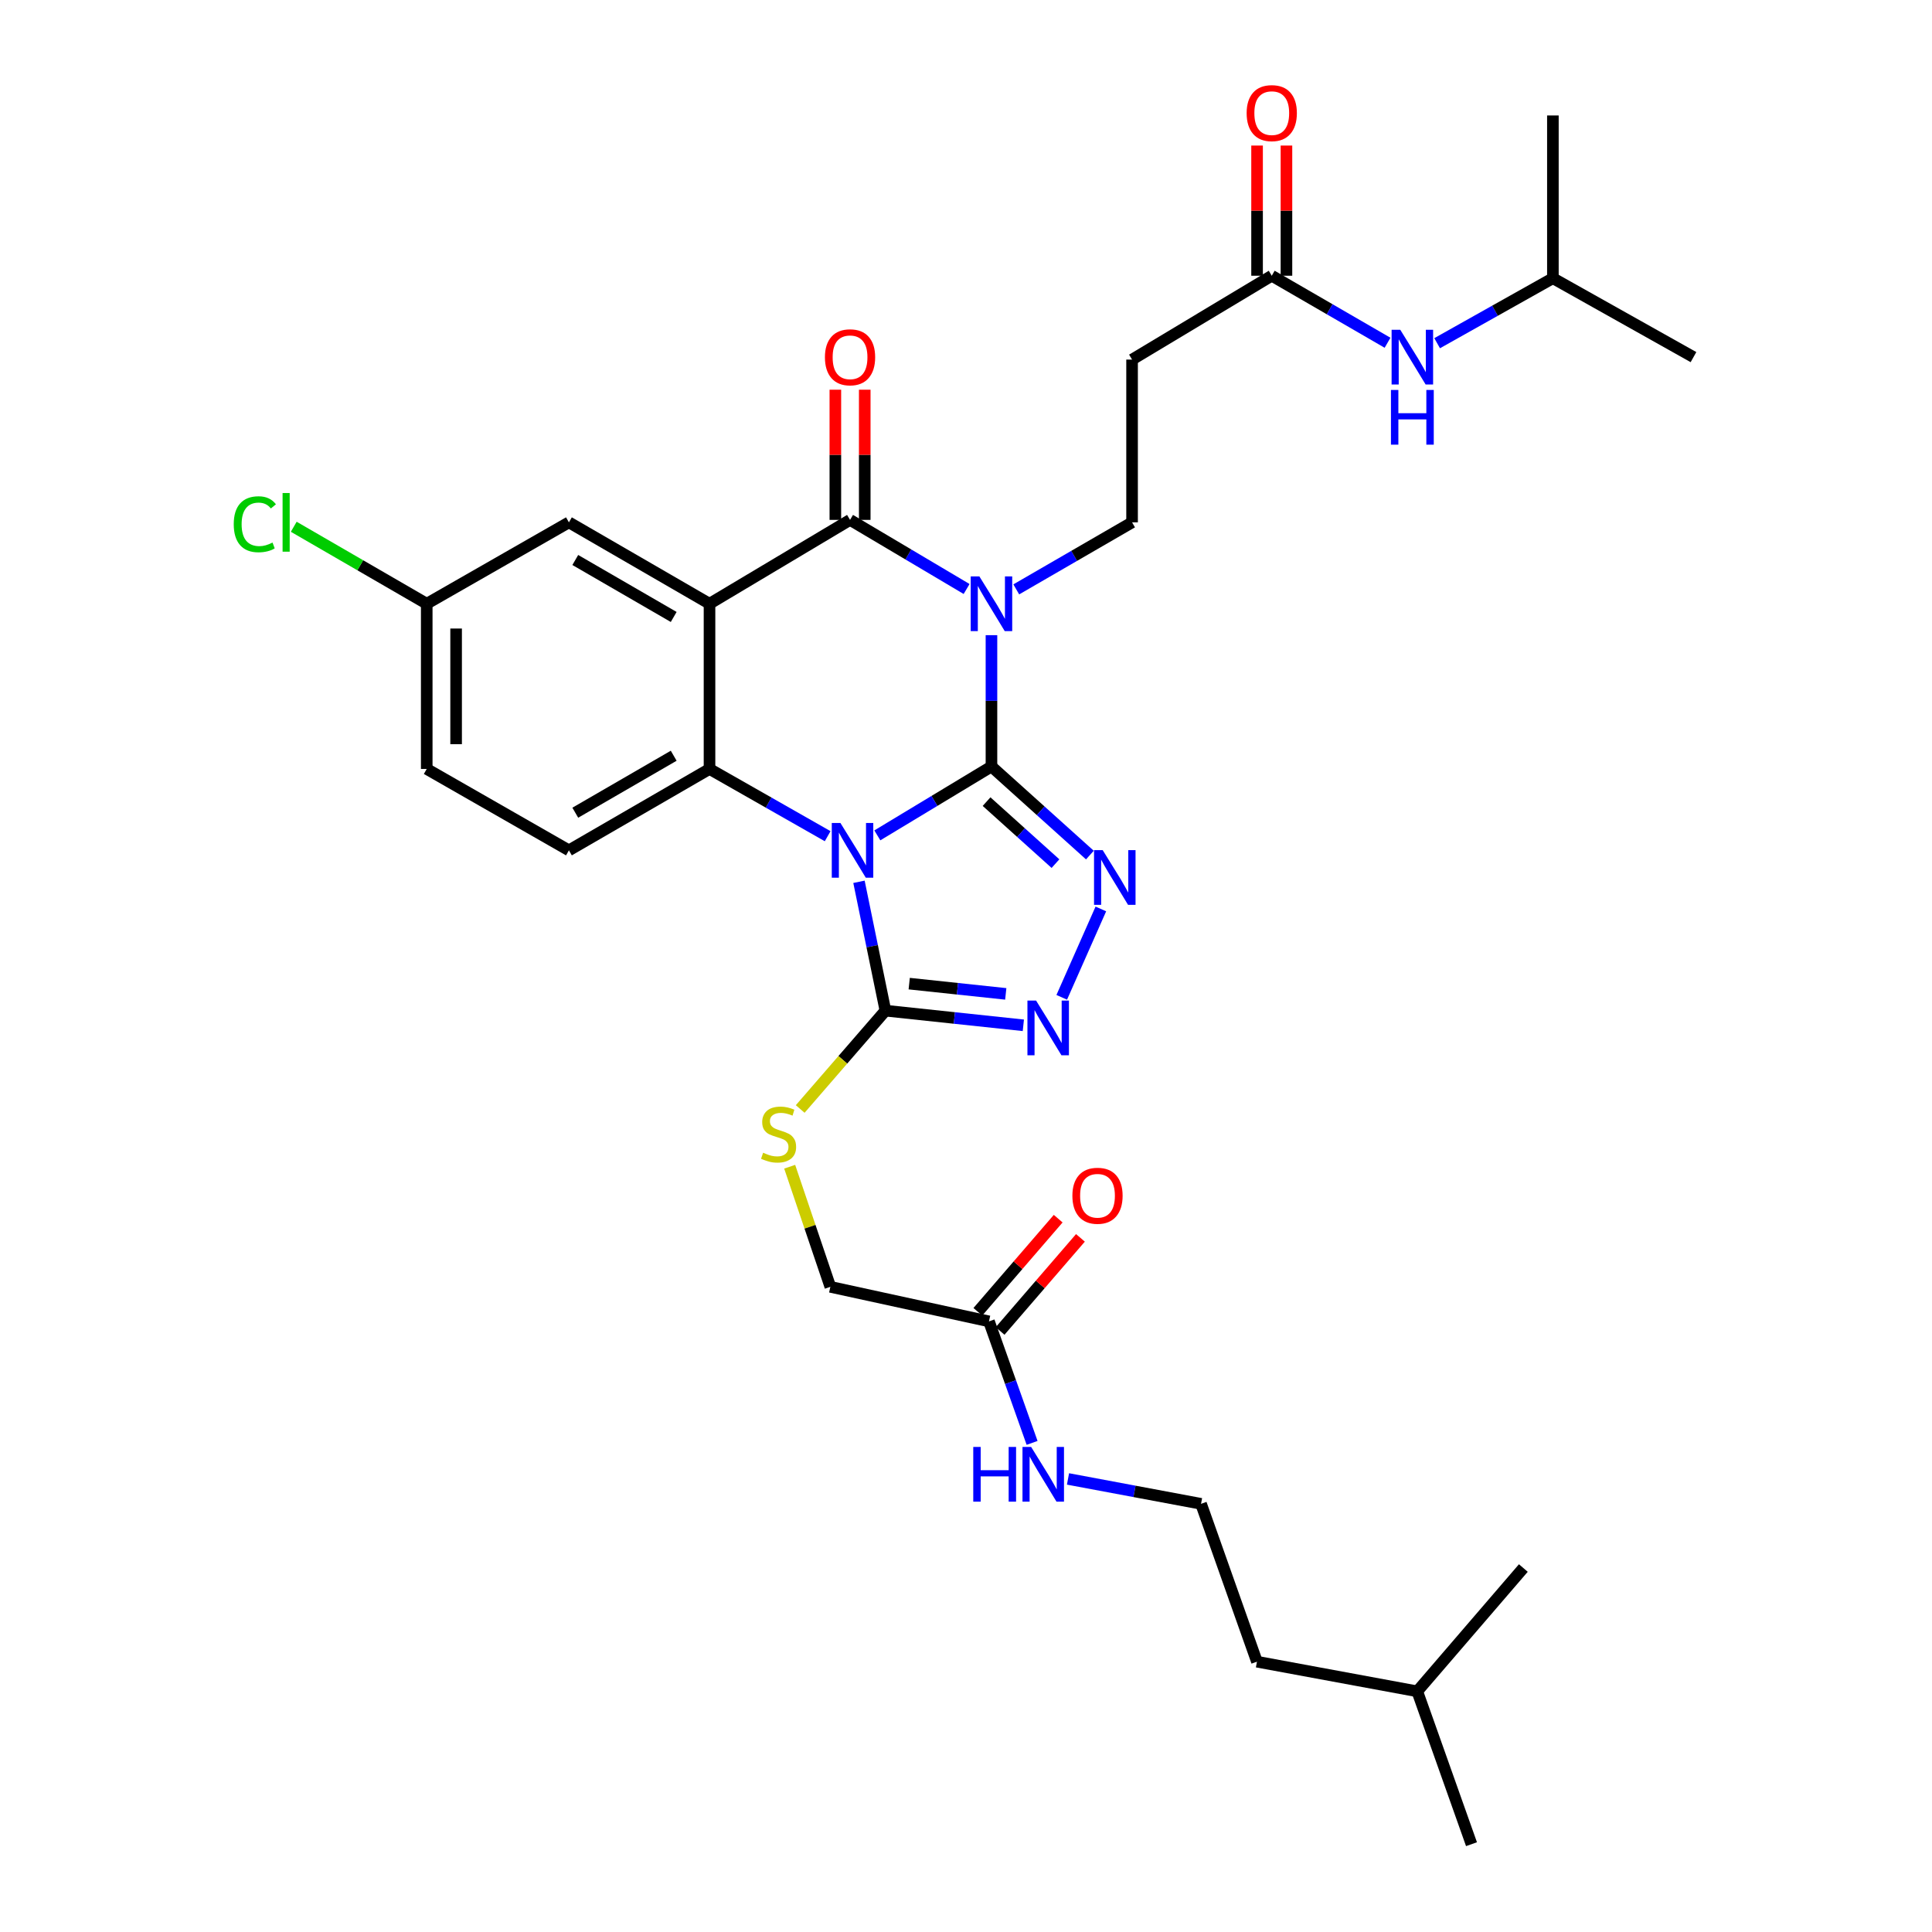 <?xml version='1.0' encoding='iso-8859-1'?>
<svg version='1.1' baseProfile='full'
              xmlns='http://www.w3.org/2000/svg'
                      xmlns:rdkit='http://www.rdkit.org/xml'
                      xmlns:xlink='http://www.w3.org/1999/xlink'
                  xml:space='preserve'
width='1000px' height='1000px' viewBox='0 0 1000 1000'>
<!-- END OF HEADER -->
<rect style='opacity:1.0;fill:#FFFFFF;stroke:none' width='1000' height='1000' x='0' y='0'> </rect>
<path class='bond-0' d='M 513.178,396.735 L 483.642,414.562' style='fill:none;fill-rule:evenodd;stroke:#000000;stroke-width:6px;stroke-linecap:butt;stroke-linejoin:miter;stroke-opacity:1' />
<path class='bond-0' d='M 483.642,414.562 L 454.107,432.389' style='fill:none;fill-rule:evenodd;stroke:#0000FF;stroke-width:6px;stroke-linecap:butt;stroke-linejoin:miter;stroke-opacity:1' />
<path class='bond-1' d='M 513.178,396.735 L 513.178,362.749' style='fill:none;fill-rule:evenodd;stroke:#000000;stroke-width:6px;stroke-linecap:butt;stroke-linejoin:miter;stroke-opacity:1' />
<path class='bond-1' d='M 513.178,362.749 L 513.178,328.762' style='fill:none;fill-rule:evenodd;stroke:#0000FF;stroke-width:6px;stroke-linecap:butt;stroke-linejoin:miter;stroke-opacity:1' />
<path class='bond-5' d='M 513.178,396.735 L 538.652,419.66' style='fill:none;fill-rule:evenodd;stroke:#000000;stroke-width:6px;stroke-linecap:butt;stroke-linejoin:miter;stroke-opacity:1' />
<path class='bond-5' d='M 538.652,419.66 L 564.125,442.584' style='fill:none;fill-rule:evenodd;stroke:#0000FF;stroke-width:6px;stroke-linecap:butt;stroke-linejoin:miter;stroke-opacity:1' />
<path class='bond-5' d='M 510.647,414.917 L 528.478,430.965' style='fill:none;fill-rule:evenodd;stroke:#000000;stroke-width:6px;stroke-linecap:butt;stroke-linejoin:miter;stroke-opacity:1' />
<path class='bond-5' d='M 528.478,430.965 L 546.31,447.012' style='fill:none;fill-rule:evenodd;stroke:#0000FF;stroke-width:6px;stroke-linecap:butt;stroke-linejoin:miter;stroke-opacity:1' />
<path class='bond-4' d='M 428.397,432.815 L 397.82,415.413' style='fill:none;fill-rule:evenodd;stroke:#0000FF;stroke-width:6px;stroke-linecap:butt;stroke-linejoin:miter;stroke-opacity:1' />
<path class='bond-4' d='M 397.82,415.413 L 367.243,398.011' style='fill:none;fill-rule:evenodd;stroke:#000000;stroke-width:6px;stroke-linecap:butt;stroke-linejoin:miter;stroke-opacity:1' />
<path class='bond-6' d='M 444.607,456.417 L 451.449,489.764' style='fill:none;fill-rule:evenodd;stroke:#0000FF;stroke-width:6px;stroke-linecap:butt;stroke-linejoin:miter;stroke-opacity:1' />
<path class='bond-6' d='M 451.449,489.764 L 458.292,523.111' style='fill:none;fill-rule:evenodd;stroke:#000000;stroke-width:6px;stroke-linecap:butt;stroke-linejoin:miter;stroke-opacity:1' />
<path class='bond-3' d='M 500.311,304.866 L 470.147,286.979' style='fill:none;fill-rule:evenodd;stroke:#0000FF;stroke-width:6px;stroke-linecap:butt;stroke-linejoin:miter;stroke-opacity:1' />
<path class='bond-3' d='M 470.147,286.979 L 439.982,269.093' style='fill:none;fill-rule:evenodd;stroke:#000000;stroke-width:6px;stroke-linecap:butt;stroke-linejoin:miter;stroke-opacity:1' />
<path class='bond-8' d='M 526.021,305.063 L 555.99,287.716' style='fill:none;fill-rule:evenodd;stroke:#0000FF;stroke-width:6px;stroke-linecap:butt;stroke-linejoin:miter;stroke-opacity:1' />
<path class='bond-8' d='M 555.99,287.716 L 585.96,270.369' style='fill:none;fill-rule:evenodd;stroke:#000000;stroke-width:6px;stroke-linecap:butt;stroke-linejoin:miter;stroke-opacity:1' />
<path class='bond-2' d='M 367.243,312.496 L 439.982,269.093' style='fill:none;fill-rule:evenodd;stroke:#000000;stroke-width:6px;stroke-linecap:butt;stroke-linejoin:miter;stroke-opacity:1' />
<path class='bond-13' d='M 367.243,312.496 L 294.47,270.369' style='fill:none;fill-rule:evenodd;stroke:#000000;stroke-width:6px;stroke-linecap:butt;stroke-linejoin:miter;stroke-opacity:1' />
<path class='bond-13' d='M 348.707,319.339 L 297.766,289.85' style='fill:none;fill-rule:evenodd;stroke:#000000;stroke-width:6px;stroke-linecap:butt;stroke-linejoin:miter;stroke-opacity:1' />
<path class='bond-33' d='M 367.243,312.496 L 367.243,398.011' style='fill:none;fill-rule:evenodd;stroke:#000000;stroke-width:6px;stroke-linecap:butt;stroke-linejoin:miter;stroke-opacity:1' />
<path class='bond-14' d='M 447.587,269.093 L 447.587,235.402' style='fill:none;fill-rule:evenodd;stroke:#000000;stroke-width:6px;stroke-linecap:butt;stroke-linejoin:miter;stroke-opacity:1' />
<path class='bond-14' d='M 447.587,235.402 L 447.587,201.712' style='fill:none;fill-rule:evenodd;stroke:#FF0000;stroke-width:6px;stroke-linecap:butt;stroke-linejoin:miter;stroke-opacity:1' />
<path class='bond-14' d='M 432.378,269.093 L 432.378,235.402' style='fill:none;fill-rule:evenodd;stroke:#000000;stroke-width:6px;stroke-linecap:butt;stroke-linejoin:miter;stroke-opacity:1' />
<path class='bond-14' d='M 432.378,235.402 L 432.378,201.712' style='fill:none;fill-rule:evenodd;stroke:#FF0000;stroke-width:6px;stroke-linecap:butt;stroke-linejoin:miter;stroke-opacity:1' />
<path class='bond-10' d='M 367.243,398.011 L 294.47,440.139' style='fill:none;fill-rule:evenodd;stroke:#000000;stroke-width:6px;stroke-linecap:butt;stroke-linejoin:miter;stroke-opacity:1' />
<path class='bond-10' d='M 348.707,391.168 L 297.766,420.658' style='fill:none;fill-rule:evenodd;stroke:#000000;stroke-width:6px;stroke-linecap:butt;stroke-linejoin:miter;stroke-opacity:1' />
<path class='bond-7' d='M 569.802,470.471 L 549.553,516.214' style='fill:none;fill-rule:evenodd;stroke:#0000FF;stroke-width:6px;stroke-linecap:butt;stroke-linejoin:miter;stroke-opacity:1' />
<path class='bond-9' d='M 458.292,523.111 L 436.237,548.562' style='fill:none;fill-rule:evenodd;stroke:#000000;stroke-width:6px;stroke-linecap:butt;stroke-linejoin:miter;stroke-opacity:1' />
<path class='bond-9' d='M 436.237,548.562 L 414.183,574.013' style='fill:none;fill-rule:evenodd;stroke:#CCCC00;stroke-width:6px;stroke-linecap:butt;stroke-linejoin:miter;stroke-opacity:1' />
<path class='bond-32' d='M 458.292,523.111 L 493.987,526.902' style='fill:none;fill-rule:evenodd;stroke:#000000;stroke-width:6px;stroke-linecap:butt;stroke-linejoin:miter;stroke-opacity:1' />
<path class='bond-32' d='M 493.987,526.902 L 529.681,530.693' style='fill:none;fill-rule:evenodd;stroke:#0000FF;stroke-width:6px;stroke-linecap:butt;stroke-linejoin:miter;stroke-opacity:1' />
<path class='bond-32' d='M 470.607,509.124 L 495.593,511.778' style='fill:none;fill-rule:evenodd;stroke:#000000;stroke-width:6px;stroke-linecap:butt;stroke-linejoin:miter;stroke-opacity:1' />
<path class='bond-32' d='M 495.593,511.778 L 520.579,514.432' style='fill:none;fill-rule:evenodd;stroke:#0000FF;stroke-width:6px;stroke-linecap:butt;stroke-linejoin:miter;stroke-opacity:1' />
<path class='bond-12' d='M 585.96,270.369 L 585.96,186.121' style='fill:none;fill-rule:evenodd;stroke:#000000;stroke-width:6px;stroke-linecap:butt;stroke-linejoin:miter;stroke-opacity:1' />
<path class='bond-19' d='M 408.737,603.896 L 419.26,634.98' style='fill:none;fill-rule:evenodd;stroke:#CCCC00;stroke-width:6px;stroke-linecap:butt;stroke-linejoin:miter;stroke-opacity:1' />
<path class='bond-19' d='M 419.26,634.98 L 429.784,666.063' style='fill:none;fill-rule:evenodd;stroke:#000000;stroke-width:6px;stroke-linecap:butt;stroke-linejoin:miter;stroke-opacity:1' />
<path class='bond-22' d='M 294.47,440.139 L 220.877,398.011' style='fill:none;fill-rule:evenodd;stroke:#000000;stroke-width:6px;stroke-linecap:butt;stroke-linejoin:miter;stroke-opacity:1' />
<path class='bond-11' d='M 658.26,142.717 L 585.96,186.121' style='fill:none;fill-rule:evenodd;stroke:#000000;stroke-width:6px;stroke-linecap:butt;stroke-linejoin:miter;stroke-opacity:1' />
<path class='bond-16' d='M 658.26,142.717 L 688.226,160.064' style='fill:none;fill-rule:evenodd;stroke:#000000;stroke-width:6px;stroke-linecap:butt;stroke-linejoin:miter;stroke-opacity:1' />
<path class='bond-16' d='M 688.226,160.064 L 718.191,177.411' style='fill:none;fill-rule:evenodd;stroke:#0000FF;stroke-width:6px;stroke-linecap:butt;stroke-linejoin:miter;stroke-opacity:1' />
<path class='bond-17' d='M 665.864,142.717 L 665.864,109.027' style='fill:none;fill-rule:evenodd;stroke:#000000;stroke-width:6px;stroke-linecap:butt;stroke-linejoin:miter;stroke-opacity:1' />
<path class='bond-17' d='M 665.864,109.027 L 665.864,75.336' style='fill:none;fill-rule:evenodd;stroke:#FF0000;stroke-width:6px;stroke-linecap:butt;stroke-linejoin:miter;stroke-opacity:1' />
<path class='bond-17' d='M 650.656,142.717 L 650.656,109.027' style='fill:none;fill-rule:evenodd;stroke:#000000;stroke-width:6px;stroke-linecap:butt;stroke-linejoin:miter;stroke-opacity:1' />
<path class='bond-17' d='M 650.656,109.027 L 650.656,75.336' style='fill:none;fill-rule:evenodd;stroke:#FF0000;stroke-width:6px;stroke-linecap:butt;stroke-linejoin:miter;stroke-opacity:1' />
<path class='bond-21' d='M 294.47,270.369 L 220.877,312.496' style='fill:none;fill-rule:evenodd;stroke:#000000;stroke-width:6px;stroke-linecap:butt;stroke-linejoin:miter;stroke-opacity:1' />
<path class='bond-15' d='M 511.894,683.942 L 429.784,666.063' style='fill:none;fill-rule:evenodd;stroke:#000000;stroke-width:6px;stroke-linecap:butt;stroke-linejoin:miter;stroke-opacity:1' />
<path class='bond-18' d='M 517.651,688.909 L 538.442,664.813' style='fill:none;fill-rule:evenodd;stroke:#000000;stroke-width:6px;stroke-linecap:butt;stroke-linejoin:miter;stroke-opacity:1' />
<path class='bond-18' d='M 538.442,664.813 L 559.232,640.718' style='fill:none;fill-rule:evenodd;stroke:#FF0000;stroke-width:6px;stroke-linecap:butt;stroke-linejoin:miter;stroke-opacity:1' />
<path class='bond-18' d='M 506.136,678.974 L 526.927,654.878' style='fill:none;fill-rule:evenodd;stroke:#000000;stroke-width:6px;stroke-linecap:butt;stroke-linejoin:miter;stroke-opacity:1' />
<path class='bond-18' d='M 526.927,654.878 L 547.717,630.782' style='fill:none;fill-rule:evenodd;stroke:#FF0000;stroke-width:6px;stroke-linecap:butt;stroke-linejoin:miter;stroke-opacity:1' />
<path class='bond-20' d='M 511.894,683.942 L 523.052,715.388' style='fill:none;fill-rule:evenodd;stroke:#000000;stroke-width:6px;stroke-linecap:butt;stroke-linejoin:miter;stroke-opacity:1' />
<path class='bond-20' d='M 523.052,715.388 L 534.21,746.835' style='fill:none;fill-rule:evenodd;stroke:#0000FF;stroke-width:6px;stroke-linecap:butt;stroke-linejoin:miter;stroke-opacity:1' />
<path class='bond-25' d='M 743.859,177.644 L 773.816,160.823' style='fill:none;fill-rule:evenodd;stroke:#0000FF;stroke-width:6px;stroke-linecap:butt;stroke-linejoin:miter;stroke-opacity:1' />
<path class='bond-25' d='M 773.816,160.823 L 803.773,144.002' style='fill:none;fill-rule:evenodd;stroke:#000000;stroke-width:6px;stroke-linecap:butt;stroke-linejoin:miter;stroke-opacity:1' />
<path class='bond-24' d='M 552.797,765.493 L 587.227,771.936' style='fill:none;fill-rule:evenodd;stroke:#0000FF;stroke-width:6px;stroke-linecap:butt;stroke-linejoin:miter;stroke-opacity:1' />
<path class='bond-24' d='M 587.227,771.936 L 621.658,778.379' style='fill:none;fill-rule:evenodd;stroke:#000000;stroke-width:6px;stroke-linecap:butt;stroke-linejoin:miter;stroke-opacity:1' />
<path class='bond-23' d='M 220.877,312.496 L 186.461,292.574' style='fill:none;fill-rule:evenodd;stroke:#000000;stroke-width:6px;stroke-linecap:butt;stroke-linejoin:miter;stroke-opacity:1' />
<path class='bond-23' d='M 186.461,292.574 L 152.046,272.651' style='fill:none;fill-rule:evenodd;stroke:#00CC00;stroke-width:6px;stroke-linecap:butt;stroke-linejoin:miter;stroke-opacity:1' />
<path class='bond-34' d='M 220.877,312.496 L 220.877,398.011' style='fill:none;fill-rule:evenodd;stroke:#000000;stroke-width:6px;stroke-linecap:butt;stroke-linejoin:miter;stroke-opacity:1' />
<path class='bond-34' d='M 236.085,325.324 L 236.085,385.184' style='fill:none;fill-rule:evenodd;stroke:#000000;stroke-width:6px;stroke-linecap:butt;stroke-linejoin:miter;stroke-opacity:1' />
<path class='bond-26' d='M 621.658,778.379 L 650.597,860.091' style='fill:none;fill-rule:evenodd;stroke:#000000;stroke-width:6px;stroke-linecap:butt;stroke-linejoin:miter;stroke-opacity:1' />
<path class='bond-28' d='M 803.773,144.002 L 803.773,59.763' style='fill:none;fill-rule:evenodd;stroke:#000000;stroke-width:6px;stroke-linecap:butt;stroke-linejoin:miter;stroke-opacity:1' />
<path class='bond-29' d='M 803.773,144.002 L 876.546,184.845' style='fill:none;fill-rule:evenodd;stroke:#000000;stroke-width:6px;stroke-linecap:butt;stroke-linejoin:miter;stroke-opacity:1' />
<path class='bond-27' d='M 650.597,860.091 L 733.568,875.427' style='fill:none;fill-rule:evenodd;stroke:#000000;stroke-width:6px;stroke-linecap:butt;stroke-linejoin:miter;stroke-opacity:1' />
<path class='bond-30' d='M 733.568,875.427 L 788.48,811.61' style='fill:none;fill-rule:evenodd;stroke:#000000;stroke-width:6px;stroke-linecap:butt;stroke-linejoin:miter;stroke-opacity:1' />
<path class='bond-31' d='M 733.568,875.427 L 761.645,954.545' style='fill:none;fill-rule:evenodd;stroke:#000000;stroke-width:6px;stroke-linecap:butt;stroke-linejoin:miter;stroke-opacity:1' />
<path  class='atom-1' d='M 435.007 425.979
L 444.287 440.979
Q 445.207 442.459, 446.687 445.139
Q 448.167 447.819, 448.247 447.979
L 448.247 425.979
L 452.007 425.979
L 452.007 454.299
L 448.127 454.299
L 438.167 437.899
Q 437.007 435.979, 435.767 433.779
Q 434.567 431.579, 434.207 430.899
L 434.207 454.299
L 430.527 454.299
L 430.527 425.979
L 435.007 425.979
' fill='#0000FF'/>
<path  class='atom-2' d='M 506.918 298.336
L 516.198 313.336
Q 517.118 314.816, 518.598 317.496
Q 520.078 320.176, 520.158 320.336
L 520.158 298.336
L 523.918 298.336
L 523.918 326.656
L 520.038 326.656
L 510.078 310.256
Q 508.918 308.336, 507.678 306.136
Q 506.478 303.936, 506.118 303.256
L 506.118 326.656
L 502.438 326.656
L 502.438 298.336
L 506.918 298.336
' fill='#0000FF'/>
<path  class='atom-6' d='M 570.752 440.022
L 580.032 455.022
Q 580.952 456.502, 582.432 459.182
Q 583.912 461.862, 583.992 462.022
L 583.992 440.022
L 587.752 440.022
L 587.752 468.342
L 583.872 468.342
L 573.912 451.942
Q 572.752 450.022, 571.512 447.822
Q 570.312 445.622, 569.952 444.942
L 569.952 468.342
L 566.272 468.342
L 566.272 440.022
L 570.752 440.022
' fill='#0000FF'/>
<path  class='atom-8' d='M 536.279 517.898
L 545.559 532.898
Q 546.479 534.378, 547.959 537.058
Q 549.439 539.738, 549.519 539.898
L 549.519 517.898
L 553.279 517.898
L 553.279 546.218
L 549.399 546.218
L 539.439 529.818
Q 538.279 527.898, 537.039 525.698
Q 535.839 523.498, 535.479 522.818
L 535.479 546.218
L 531.799 546.218
L 531.799 517.898
L 536.279 517.898
' fill='#0000FF'/>
<path  class='atom-10' d='M 394.992 596.648
Q 395.312 596.768, 396.632 597.328
Q 397.952 597.888, 399.392 598.248
Q 400.872 598.568, 402.312 598.568
Q 404.992 598.568, 406.552 597.288
Q 408.112 595.968, 408.112 593.688
Q 408.112 592.128, 407.312 591.168
Q 406.552 590.208, 405.352 589.688
Q 404.152 589.168, 402.152 588.568
Q 399.632 587.808, 398.112 587.088
Q 396.632 586.368, 395.552 584.848
Q 394.512 583.328, 394.512 580.768
Q 394.512 577.208, 396.912 575.008
Q 399.352 572.808, 404.152 572.808
Q 407.432 572.808, 411.152 574.368
L 410.232 577.448
Q 406.832 576.048, 404.272 576.048
Q 401.512 576.048, 399.992 577.208
Q 398.472 578.328, 398.512 580.288
Q 398.512 581.808, 399.272 582.728
Q 400.072 583.648, 401.192 584.168
Q 402.352 584.688, 404.272 585.288
Q 406.832 586.088, 408.352 586.888
Q 409.872 587.688, 410.952 589.328
Q 412.072 590.928, 412.072 593.688
Q 412.072 597.608, 409.432 599.728
Q 406.832 601.808, 402.472 601.808
Q 399.952 601.808, 398.032 601.248
Q 396.152 600.728, 393.912 599.808
L 394.992 596.648
' fill='#CCCC00'/>
<path  class='atom-15' d='M 426.982 184.925
Q 426.982 178.125, 430.342 174.325
Q 433.702 170.525, 439.982 170.525
Q 446.262 170.525, 449.622 174.325
Q 452.982 178.125, 452.982 184.925
Q 452.982 191.805, 449.582 195.725
Q 446.182 199.605, 439.982 199.605
Q 433.742 199.605, 430.342 195.725
Q 426.982 191.845, 426.982 184.925
M 439.982 196.405
Q 444.302 196.405, 446.622 193.525
Q 448.982 190.605, 448.982 184.925
Q 448.982 179.365, 446.622 176.565
Q 444.302 173.725, 439.982 173.725
Q 435.662 173.725, 433.302 176.525
Q 430.982 179.325, 430.982 184.925
Q 430.982 190.645, 433.302 193.525
Q 435.662 196.405, 439.982 196.405
' fill='#FF0000'/>
<path  class='atom-17' d='M 724.773 170.685
L 734.053 185.685
Q 734.973 187.165, 736.453 189.845
Q 737.933 192.525, 738.013 192.685
L 738.013 170.685
L 741.773 170.685
L 741.773 199.005
L 737.893 199.005
L 727.933 182.605
Q 726.773 180.685, 725.533 178.485
Q 724.333 176.285, 723.973 175.605
L 723.973 199.005
L 720.293 199.005
L 720.293 170.685
L 724.773 170.685
' fill='#0000FF'/>
<path  class='atom-17' d='M 719.953 201.837
L 723.793 201.837
L 723.793 213.877
L 738.273 213.877
L 738.273 201.837
L 742.113 201.837
L 742.113 230.157
L 738.273 230.157
L 738.273 217.077
L 723.793 217.077
L 723.793 230.157
L 719.953 230.157
L 719.953 201.837
' fill='#0000FF'/>
<path  class='atom-18' d='M 645.26 58.55
Q 645.26 51.75, 648.62 47.95
Q 651.98 44.15, 658.26 44.15
Q 664.54 44.15, 667.9 47.95
Q 671.26 51.75, 671.26 58.55
Q 671.26 65.43, 667.86 69.35
Q 664.46 73.23, 658.26 73.23
Q 652.02 73.23, 648.62 69.35
Q 645.26 65.47, 645.26 58.55
M 658.26 70.03
Q 662.58 70.03, 664.9 67.15
Q 667.26 64.23, 667.26 58.55
Q 667.26 52.99, 664.9 50.19
Q 662.58 47.35, 658.26 47.35
Q 653.94 47.35, 651.58 50.15
Q 649.26 52.95, 649.26 58.55
Q 649.26 64.27, 651.58 67.15
Q 653.94 70.03, 658.26 70.03
' fill='#FF0000'/>
<path  class='atom-19' d='M 555.064 618.92
Q 555.064 612.12, 558.424 608.32
Q 561.784 604.52, 568.064 604.52
Q 574.344 604.52, 577.704 608.32
Q 581.064 612.12, 581.064 618.92
Q 581.064 625.8, 577.664 629.72
Q 574.264 633.6, 568.064 633.6
Q 561.824 633.6, 558.424 629.72
Q 555.064 625.84, 555.064 618.92
M 568.064 630.4
Q 572.384 630.4, 574.704 627.52
Q 577.064 624.6, 577.064 618.92
Q 577.064 613.36, 574.704 610.56
Q 572.384 607.72, 568.064 607.72
Q 563.744 607.72, 561.384 610.52
Q 559.064 613.32, 559.064 618.92
Q 559.064 624.64, 561.384 627.52
Q 563.744 630.4, 568.064 630.4
' fill='#FF0000'/>
<path  class='atom-21' d='M 503.759 748.934
L 507.599 748.934
L 507.599 760.974
L 522.079 760.974
L 522.079 748.934
L 525.919 748.934
L 525.919 777.254
L 522.079 777.254
L 522.079 764.174
L 507.599 764.174
L 507.599 777.254
L 503.759 777.254
L 503.759 748.934
' fill='#0000FF'/>
<path  class='atom-21' d='M 533.719 748.934
L 542.999 763.934
Q 543.919 765.414, 545.399 768.094
Q 546.879 770.774, 546.959 770.934
L 546.959 748.934
L 550.719 748.934
L 550.719 777.254
L 546.839 777.254
L 536.879 760.854
Q 535.719 758.934, 534.479 756.734
Q 533.279 754.534, 532.919 753.854
L 532.919 777.254
L 529.239 777.254
L 529.239 748.934
L 533.719 748.934
' fill='#0000FF'/>
<path  class='atom-24' d='M 120.984 271.349
Q 120.984 264.309, 124.264 260.629
Q 127.584 256.909, 133.864 256.909
Q 139.704 256.909, 142.824 261.029
L 140.184 263.189
Q 137.904 260.189, 133.864 260.189
Q 129.584 260.189, 127.304 263.069
Q 125.064 265.909, 125.064 271.349
Q 125.064 276.949, 127.384 279.829
Q 129.744 282.709, 134.304 282.709
Q 137.424 282.709, 141.064 280.829
L 142.184 283.829
Q 140.704 284.789, 138.464 285.349
Q 136.224 285.909, 133.744 285.909
Q 127.584 285.909, 124.264 282.149
Q 120.984 278.389, 120.984 271.349
' fill='#00CC00'/>
<path  class='atom-24' d='M 146.264 255.189
L 149.944 255.189
L 149.944 285.549
L 146.264 285.549
L 146.264 255.189
' fill='#00CC00'/>
</svg>
